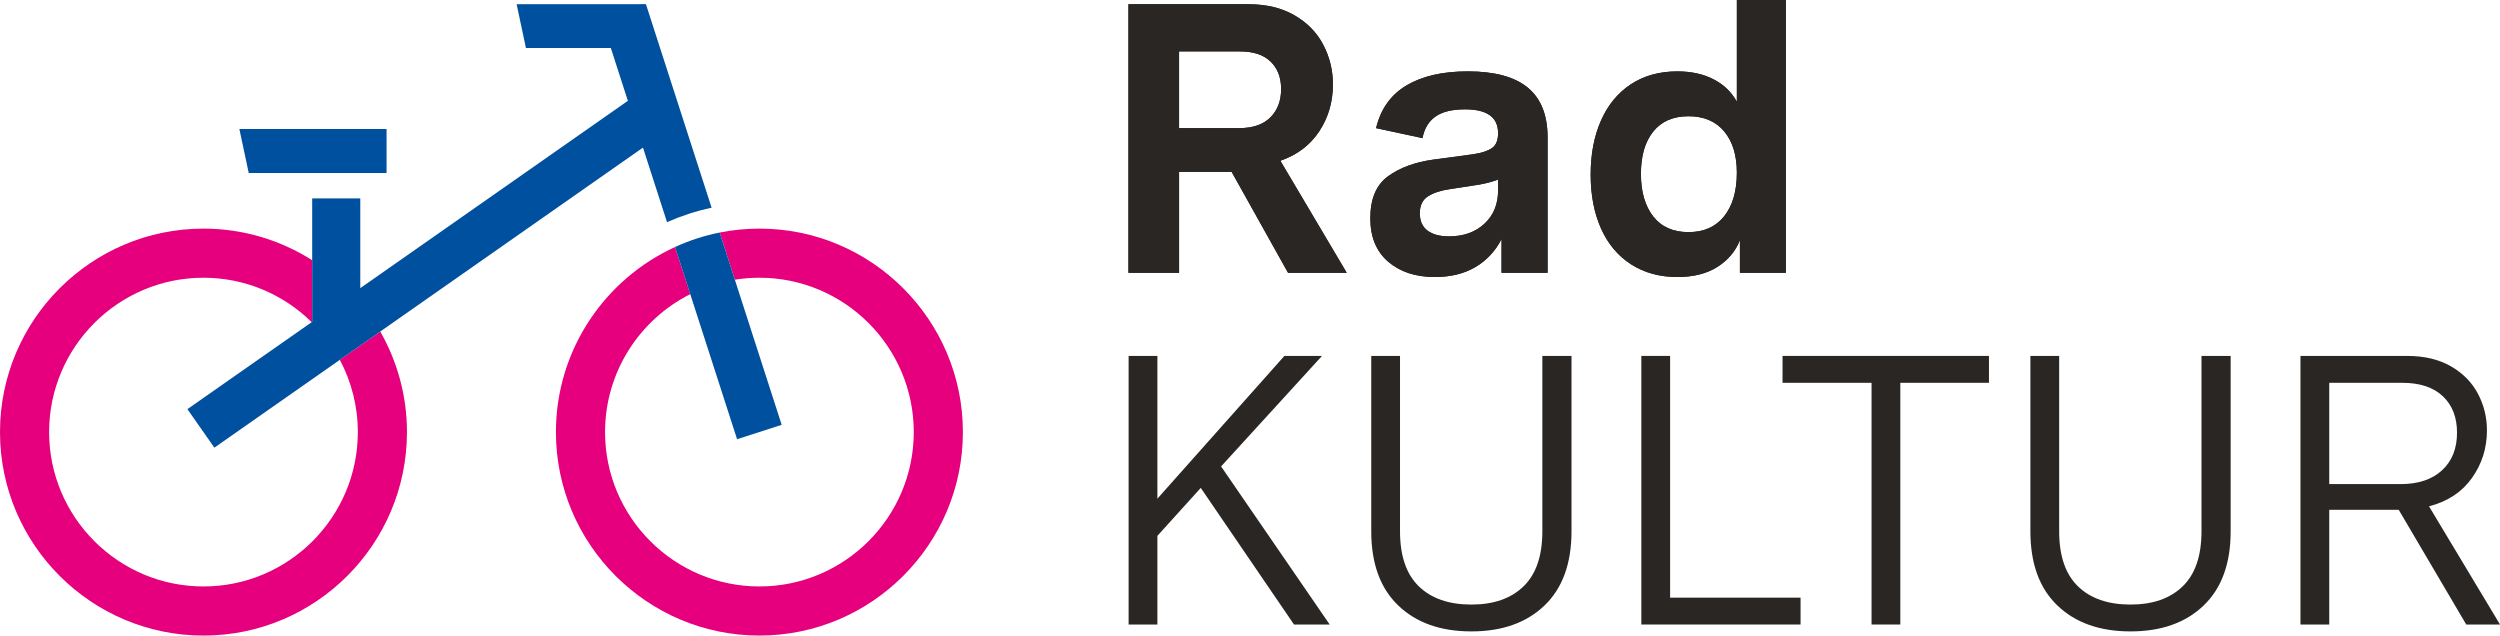 <svg height="50.33mm" viewBox="0 0 561.175 142.667" width="197.97mm" xmlns="http://www.w3.org/2000/svg"><g fill="#2a2623"><path d="m253.296.946h26.872c4.076 0 7.548.834 10.422 2.502 2.87 1.661 5.022 3.876 6.459 6.63 1.433 2.754 2.152 5.712 2.152 8.873 0 3.904-1.02 7.401-3.056 10.506-2.04 3.098-4.952 5.313-8.743 6.63l14.901 25.148h-13.177l-12.661-22.652h-11.799v22.652h-11.368v-60.289zm31.865 25.407c1.609-1.605 2.411-3.729 2.411-6.371 0-2.586-.788-4.633-2.365-6.161-1.58-1.521-3.862-2.278-6.848-2.278h-13.695v17.221h13.436c3.101 0 5.453-.799 7.061-2.411z"/><path d="m311.601 58.741c-2.67-2.299-4.006-5.544-4.006-9.735 0-4.359 1.321-7.506 3.963-9.427 2.639-1.927 6.028-3.175 10.163-3.75l8.957-1.206c1.896-.287 3.301-.743 4.219-1.381.918-.631 1.377-1.745 1.377-3.357 0-3.56-2.467-5.341-7.405-5.341-2.93 0-5.155.547-6.676 1.64-1.521 1.086-2.485 2.698-2.884 4.822l-10.422-2.243c1.034-4.303 3.315-7.506 6.848-9.602 3.532-2.096 8.109-3.14 13.737-3.14 6.028 0 10.52 1.22 13.478 3.659s4.437 6.161 4.437 11.151v30.404h-10.338v-7.577c-1.377 2.698-3.329 4.794-5.856 6.287s-5.569 2.236-9.129 2.236c-4.307 0-7.794-1.149-10.464-3.441zm21.619-8.53c2.036-1.892 3.056-4.395 3.056-7.492v-2.411c-1.665.631-3.617 1.093-5.856 1.381l-4.994.771c-2.012.287-3.634.82-4.868 1.598-1.234.771-1.85 2.054-1.85 3.827 0 1.724.571 3.014 1.721 3.876 1.149.862 2.758 1.297 4.826 1.297 3.27 0 5.926-.953 7.966-2.846z"/><path d="m366.141 59.344c-2.958-1.899-5.211-4.584-6.76-8.053-1.552-3.476-2.327-7.506-2.327-12.104s.774-8.642 2.327-12.139c1.549-3.504 3.788-6.217 6.718-8.144 2.926-1.92 6.399-2.881 10.419-2.881 3.101 0 5.8.589 8.099 1.766 2.295 1.177 4.048 2.853 5.253 5.039v-22.828h11.021v61.236h-10.334v-7.317c-.974 2.467-2.656 4.465-5.036 5.986-2.383 1.514-5.383 2.278-9.003 2.278-3.96 0-7.419-.946-10.377-2.839zm20.886-10.808c1.892-2.383 2.842-5.642 2.842-9.777 0-3.904-.95-6.988-2.842-9.259-1.896-2.271-4.566-3.406-8.011-3.406s-6.087 1.149-7.923 3.448-2.754 5.453-2.754 9.476.918 7.205 2.754 9.56 4.479 3.525 7.923 3.525 6.115-1.184 8.011-3.567z"/><path d="m253.342 79.893h6.459v32.044l28.508-32.044h8.442l-22.652 24.804 24.373 35.486h-8.008l-20.928-30.664-9.735 10.766v19.898h-6.459z"/><path d="m313.874 135.922c-4.048-3.876-6.07-9.434-6.07-16.667v-39.362h6.459v39.362c0 5.509 1.405 9.63 4.219 12.357 2.814 2.733 6.746 4.093 11.799 4.093 4.994 0 8.898-1.36 11.712-4.093 2.814-2.726 4.219-6.848 4.219-12.357v-39.362h6.546v39.362c0 7.233-2.022 12.791-6.07 16.667s-9.518 5.81-16.408 5.81-12.36-1.934-16.408-5.81z"/><path d="m368.43 79.893h6.459v54.262h29.283v6.028h-35.741v-60.29z"/><path d="m420.109 85.928h-19.982v-6.035h46.335v6.035h-19.895v54.255h-6.459v-54.255z"/><path d="m461.832 135.922c-4.048-3.876-6.07-9.434-6.07-16.667v-39.362h6.459v39.362c0 5.509 1.405 9.63 4.219 12.357 2.814 2.733 6.746 4.093 11.799 4.093 4.994 0 8.898-1.36 11.712-4.093 2.814-2.726 4.219-6.848 4.219-12.357v-39.362h6.546v39.362c0 7.233-2.022 12.791-6.07 16.667s-9.518 5.81-16.408 5.81-12.36-1.934-16.408-5.81z"/><path d="m516.389 79.893h23.942c3.848 0 7.121.778 9.819 2.327s4.724 3.603 6.073 6.161c1.346 2.551 2.022 5.292 2.022 8.221 0 3.967-1.118 7.527-3.357 10.681-2.239 3.161-5.456 5.285-9.648 6.371l15.935 26.528h-7.58l-15.157-25.75h-15.591v25.75h-6.459v-60.29zm31.782 25.667c2.239-2.068 3.357-4.878 3.357-8.439 0-3.448-1.062-6.175-3.186-8.179-2.124-2.012-5.169-3.014-9.129-3.014h-16.366v22.737h16.022c3.96 0 7.061-1.037 9.301-3.105z"/><path d="m253.296.946h26.872c4.076 0 7.548.834 10.422 2.502 2.87 1.661 5.022 3.876 6.459 6.63 1.433 2.754 2.152 5.712 2.152 8.873 0 3.904-1.02 7.401-3.056 10.506-2.04 3.098-4.952 5.313-8.743 6.63l14.901 25.148h-13.177l-12.661-22.652h-11.799v22.652h-11.368v-60.289zm31.865 25.407c1.609-1.605 2.411-3.729 2.411-6.371 0-2.586-.788-4.633-2.365-6.161-1.58-1.521-3.862-2.278-6.848-2.278h-13.695v17.221h13.436c3.101 0 5.453-.799 7.061-2.411z"/><path d="m311.601 58.741c-2.67-2.299-4.006-5.544-4.006-9.735 0-4.359 1.321-7.506 3.963-9.427 2.639-1.927 6.028-3.175 10.163-3.75l8.957-1.206c1.896-.287 3.301-.743 4.219-1.381.918-.631 1.377-1.745 1.377-3.357 0-3.56-2.467-5.341-7.405-5.341-2.93 0-5.155.547-6.676 1.64-1.521 1.086-2.485 2.698-2.884 4.822l-10.422-2.243c1.034-4.303 3.315-7.506 6.848-9.602 3.532-2.096 8.109-3.14 13.737-3.14 6.028 0 10.52 1.22 13.478 3.659s4.437 6.161 4.437 11.151v30.404h-10.338v-7.577c-1.377 2.698-3.329 4.794-5.856 6.287s-5.569 2.236-9.129 2.236c-4.307 0-7.794-1.149-10.464-3.441zm21.619-8.53c2.036-1.892 3.056-4.395 3.056-7.492v-2.411c-1.665.631-3.617 1.093-5.856 1.381l-4.994.771c-2.012.287-3.634.82-4.868 1.598-1.234.771-1.85 2.054-1.85 3.827 0 1.724.571 3.014 1.721 3.876 1.149.862 2.758 1.297 4.826 1.297 3.27 0 5.926-.953 7.966-2.846z"/><path d="m366.141 59.344c-2.958-1.899-5.211-4.584-6.76-8.053-1.552-3.476-2.327-7.506-2.327-12.104s.774-8.642 2.327-12.139c1.549-3.504 3.788-6.217 6.718-8.144 2.926-1.92 6.399-2.881 10.419-2.881 3.101 0 5.8.589 8.099 1.766 2.295 1.177 4.048 2.853 5.253 5.039v-22.828h11.021v61.236h-10.334v-7.317c-.974 2.467-2.656 4.465-5.036 5.986-2.383 1.514-5.383 2.278-9.003 2.278-3.96 0-7.419-.946-10.377-2.839zm20.886-10.808c1.892-2.383 2.842-5.642 2.842-9.777 0-3.904-.95-6.988-2.842-9.259-1.896-2.271-4.566-3.406-8.011-3.406s-6.087 1.149-7.923 3.448-2.754 5.453-2.754 9.476.918 7.205 2.754 9.56 4.479 3.525 7.923 3.525 6.115-1.184 8.011-3.567z"/></g><path d="m170.465 51.317c-3.055 0-6.039.307-8.928.882l3.417 10.586c1.796-.288 3.636-.443 5.512-.443 19.106 0 34.649 15.545 34.649 34.65s-15.543 34.648-34.649 34.648-34.649-15.544-34.649-34.648c0-13.527 7.797-25.262 19.13-30.966l-3.416-10.583c-15.758 7.21-26.74 23.116-26.74 41.549 0 25.184 20.49 45.674 45.675 45.674s45.675-20.49 45.675-45.674-20.49-45.675-45.675-45.675z" fill="#e6007d"/><path d="m76.279 80.77c2.578 4.843 4.045 10.364 4.045 16.222 0 19.105-15.543 34.648-34.649 34.648s-34.649-15.543-34.649-34.648 15.543-34.65 34.649-34.65c9.454 0 18.032 3.81 24.29 9.971l.115-.08v-13.82c-7.066-4.486-15.434-7.096-24.405-7.096-25.185 0-45.675 20.49-45.675 45.676s20.49 45.674 45.675 45.674 45.675-20.49 45.675-45.674c0-8.209-2.188-15.912-5.994-22.576l-9.076 6.353z" fill="#e6007d"/><path d="m86.772 38.83v-9.88h-33.042l2.1 9.88z" fill="#0050a0"/><path d="m165.587 64.751s-.634-1.965-.634-1.965l-3.417-10.586c-3.496.696-6.846 1.798-10.007 3.244l3.397 10.526s0 0 0 0l10.527 32.619 10.011-3.231-9.878-30.607z" fill="#0050a0"/><path d="m144.991.935-29.025.012 2.089 9.829h19.059l3.826 11.855-60.063 42.044v-20.136h-10.797v27.694l-28.011 19.608 6.049 8.643 96.212-67.349 5.399 16.731.005-.002c3.18-1.405 6.525-2.5 10.002-3.24z" fill="#0050a0"/></svg>